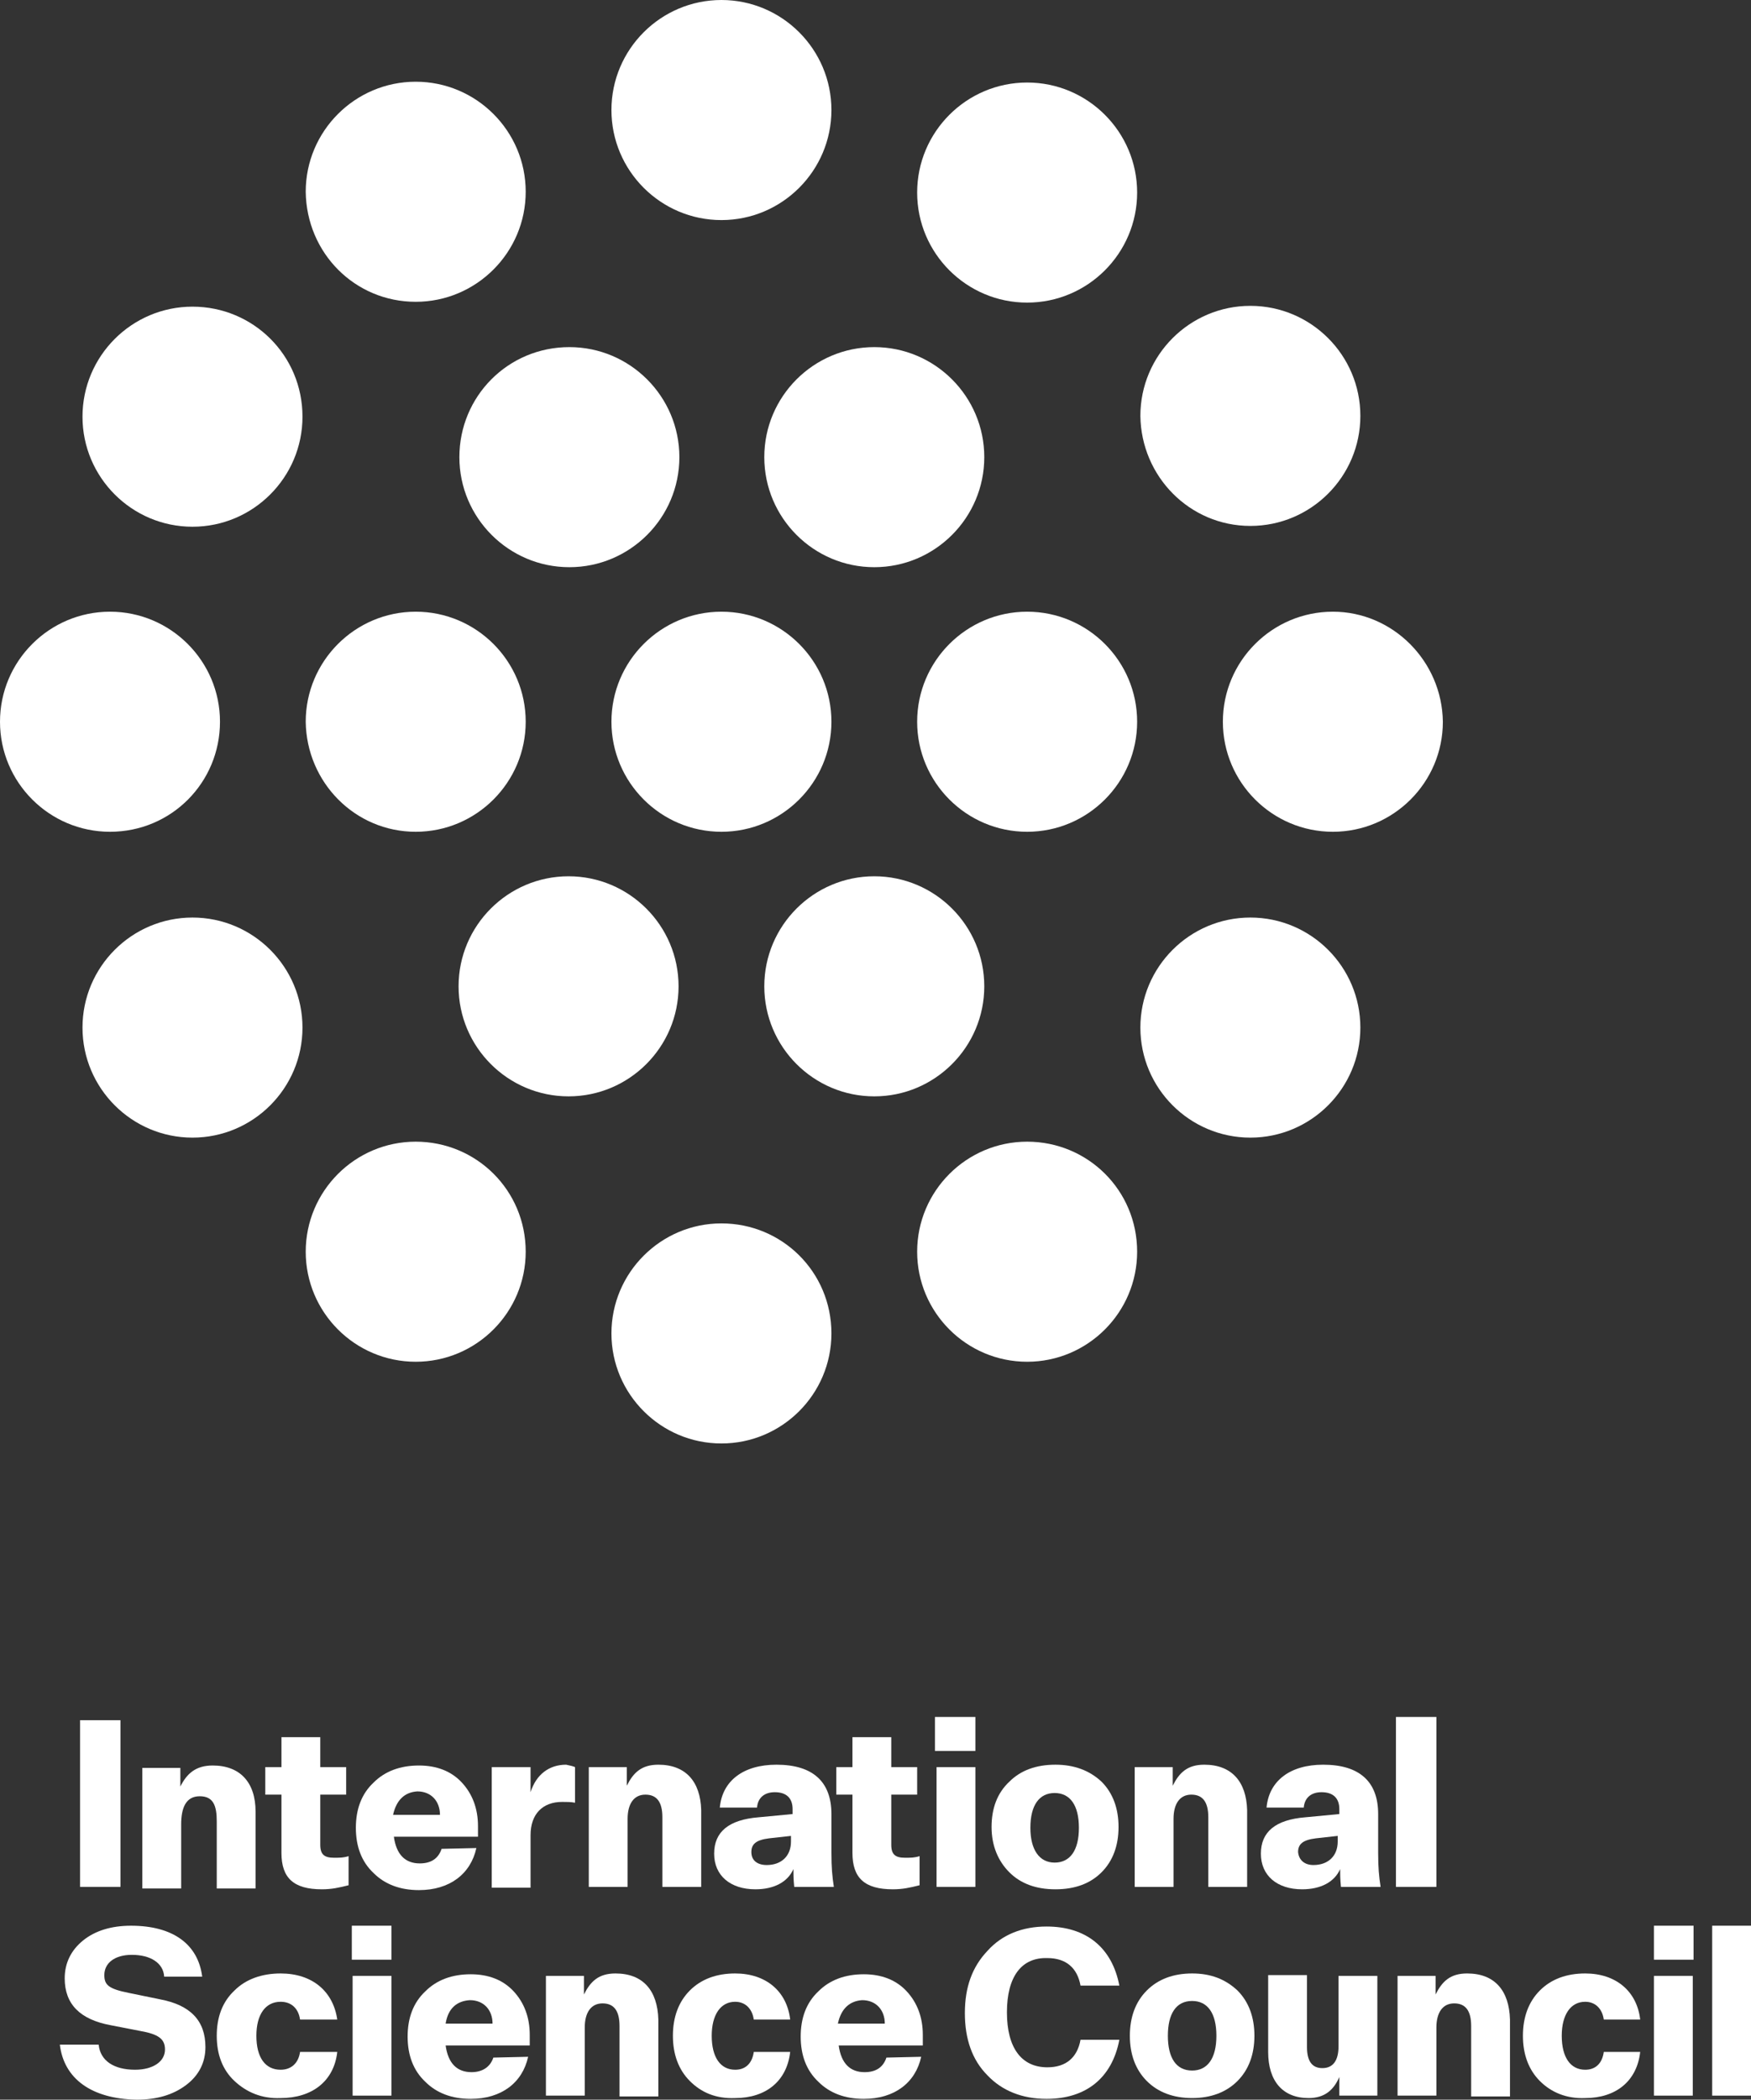 <?xml version="1.0" encoding="utf-8"?>
<!-- Generator: Adobe Illustrator 24.3.0, SVG Export Plug-In . SVG Version: 6.00 Build 0)  -->
<svg version="1.1" id="Calque_1" xmlns="http://www.w3.org/2000/svg" xmlns:xlink="http://www.w3.org/1999/xlink" x="0px" y="0px"
	 viewBox="0 0 216.5 259.5" style="enable-background:new 0 0 216.5 259.5;" xml:space="preserve">
<rect x="0" y="0" width="216.5" height="259.5" fill="#333333" stroke="none"/>
<style type="text/css">
	.st0{fill:#FFFFFF;}
</style>
<g>
	<g>
		<path class="st0" d="M14.9,233.2h-5v-20.6h5V233.2z"/>
		<path class="st0" d="M43.1,229.4v3.6c-1.2,0.3-2.1,0.5-3.3,0.5c-3.5,0-5-1.4-5-4.5v-7.2h-2v-3.4h2v-3.7h4.8v3.7h3.2v3.4h-3.2v6.2
			c0,1.2,0.5,1.6,1.7,1.6C42,229.6,42.5,229.6,43.1,229.4z"/>
		<path class="st0" d="M58.9,228.4c-0.7,3.2-3.3,5.2-7.1,5.2c-2.3,0-4.2-0.7-5.6-2.1c-1.5-1.4-2.2-3.3-2.2-5.6
			c0-2.3,0.7-4.2,2.2-5.6c1.4-1.4,3.3-2.1,5.6-2.1c2.2,0,4,0.7,5.3,2.1s2,3.2,2,5.4v1.3H48.7c0.3,2.2,1.4,3.3,3.2,3.3
			c1.4,0,2.3-0.6,2.7-1.8L58.9,228.4L58.9,228.4z M48.6,224.3h5.8c0-1.7-1.1-2.9-2.8-2.9C50,221.5,49,222.5,48.6,224.3z"/>
		<path class="st0" d="M65.3,254.2c-0.7,3.2-3.3,5.2-7.1,5.2c-2.3,0-4.2-0.7-5.6-2.1c-1.5-1.4-2.2-3.3-2.2-5.6
			c0-2.3,0.7-4.2,2.2-5.6c1.4-1.4,3.3-2.1,5.6-2.1c2.2,0,4,0.7,5.3,2.1s2,3.2,2,5.4v1.3H55.1c0.3,2.2,1.4,3.3,3.2,3.3
			c1.3,0,2.3-0.6,2.7-1.8L65.3,254.2L65.3,254.2z M55.1,250.1h5.8c0-1.7-1.1-2.9-2.8-2.9C56.5,247.3,55.4,248.2,55.1,250.1z"/>
		<path class="st0" d="M113.9,254.2c-0.7,3.2-3.3,5.2-7.1,5.2c-2.3,0-4.2-0.7-5.6-2.1c-1.5-1.4-2.2-3.3-2.2-5.6
			c0-2.3,0.7-4.2,2.2-5.6c1.4-1.4,3.3-2.1,5.6-2.1c2.2,0,4,0.7,5.3,2.1s2,3.2,2,5.4v1.3h-10.4c0.3,2.2,1.4,3.3,3.2,3.3
			c1.4,0,2.3-0.6,2.7-1.8L113.9,254.2L113.9,254.2z M103.6,250.1h5.8c0-1.7-1.1-2.9-2.8-2.9C105.1,247.3,104,248.2,103.6,250.1z"/>
		<path class="st0" d="M71.1,218.4v4.4c-0.5-0.1-1-0.1-1.6-0.1c-2.4,0-3.9,1.5-3.9,4.1v6.5h-4.8v-14.9h4.8v3.1
			c0.7-2.2,2.3-3.4,4.4-3.4C70.5,218.2,70.9,218.3,71.1,218.4z"/>
		<path class="st0" d="M98.2,233.2c-0.1-1-0.1-1.6-0.1-2.2c-0.7,1.6-2.4,2.5-4.7,2.5c-3.1,0-5.1-1.7-5.1-4.4c0-2.7,1.8-4.2,5.5-4.5
			l4.2-0.4v-0.6c0-1.4-0.8-2.1-2.2-2.1c-1.3,0-2.1,0.7-2.2,1.9H89c0.3-3.3,2.9-5.3,7-5.3c4.5,0,6.8,2.1,6.8,6.1v4.8
			c0,1.8,0.1,2.9,0.3,4.2H98.2z M94.8,230.5c1.8,0,3-1.1,3-2.9v-0.7l-2.7,0.3c-1.6,0.2-2.2,0.7-2.2,1.7
			C92.9,229.9,93.6,230.5,94.8,230.5z"/>
		<path class="st0" d="M113.7,229.4v3.6c-1.2,0.3-2.1,0.5-3.3,0.5c-3.5,0-5-1.4-5-4.5v-7.2h-2v-3.4h2v-3.7h4.8v3.7h3.2v3.4h-3.2v6.2
			c0,1.2,0.5,1.6,1.7,1.6C112.6,229.6,113.1,229.6,113.7,229.4z"/>
		<path class="st0" d="M120.6,216.4h-5v-4.2h5V216.4z M120.6,233.2h-4.8v-14.8h4.8V233.2z"/>
		<path class="st0" d="M136.2,220.2c1.4,1.4,2.1,3.3,2.1,5.6c0,2.3-0.7,4.2-2.1,5.6s-3.3,2.1-5.7,2.1c-2.4,0-4.3-0.7-5.7-2.1
			c-1.4-1.4-2.2-3.3-2.2-5.6c0-2.3,0.7-4.2,2.2-5.6c1.4-1.4,3.3-2.1,5.7-2.1C132.8,218.1,134.7,218.8,136.2,220.2z M127.4,225.9
			c0,2.7,1.1,4.3,3,4.3s3-1.5,3-4.3s-1.1-4.3-3-4.3S127.4,223.1,127.4,225.9z"/>
		<path class="st0" d="M165.8,233.2c-0.1-1-0.1-1.6-0.1-2.2c-0.7,1.6-2.4,2.5-4.7,2.5c-3.1,0-5.1-1.7-5.1-4.4c0-2.7,1.8-4.2,5.5-4.5
			l4.2-0.4v-0.6c0-1.4-0.8-2.1-2.2-2.1c-1.3,0-2.1,0.7-2.2,1.9h-4.6c0.3-3.3,2.9-5.3,7-5.3c4.5,0,6.8,2.1,6.8,6.1v4.8
			c0,1.8,0.1,2.9,0.3,4.2H165.8z M162.4,230.5c1.8,0,3-1.1,3-2.9v-0.7l-2.7,0.3c-1.6,0.2-2.2,0.7-2.2,1.7
			C160.6,229.9,161.3,230.5,162.4,230.5z"/>
		<path class="st0" d="M177.6,212.2v21h-5v-21H177.6z"/>
		<path class="st0" d="M29,257.2c-1.5-1.4-2.2-3.3-2.2-5.6c0-2.3,0.7-4.2,2.2-5.6c1.4-1.4,3.4-2.1,5.7-2.1c3.9,0,6.5,2.2,7,5.7h-4.6
			c-0.2-1.4-1.1-2.2-2.4-2.2c-1.9,0-3,1.6-3,4.2c0,2.7,1.1,4.2,3,4.2c1.3,0,2.2-0.8,2.4-2.2h4.6c-0.4,3.6-3.1,5.7-7,5.7
			C32.4,259.4,30.5,258.6,29,257.2z"/>
		<path class="st0" d="M85.3,257.2c-1.4-1.4-2.1-3.3-2.1-5.6c0-2.3,0.7-4.2,2.1-5.6s3.3-2.1,5.6-2.1c3.8,0,6.4,2.2,6.8,5.7h-4.5
			c-0.2-1.4-1.1-2.2-2.3-2.2c-1.8,0-2.9,1.6-2.9,4.2c0,2.7,1.1,4.2,2.9,4.2c1.3,0,2.1-0.8,2.3-2.2h4.5c-0.4,3.6-3,5.7-6.8,5.7
			C88.5,259.4,86.7,258.6,85.3,257.2z"/>
		<path class="st0" d="M153,246c1.4,1.4,2.1,3.3,2.1,5.6c0,2.3-0.7,4.2-2.1,5.6s-3.3,2.1-5.6,2.1c-2.3,0-4.2-0.7-5.6-2.1
			s-2.1-3.3-2.1-5.6c0-2.3,0.7-4.2,2.1-5.6s3.3-2.1,5.6-2.1C149.7,243.9,151.5,244.6,153,246z M144.4,251.6c0,2.7,1,4.3,3,4.3
			c1.9,0,3-1.5,3-4.3s-1.1-4.3-3-4.3C145.4,247.3,144.4,248.9,144.4,251.6z"/>
		<path class="st0" d="M190.4,257.2c-1.4-1.4-2.1-3.3-2.1-5.6c0-2.3,0.7-4.2,2.1-5.6s3.3-2.1,5.6-2.1c3.8,0,6.4,2.2,6.8,5.7h-4.5
			c-0.2-1.4-1.1-2.2-2.3-2.2c-1.8,0-2.9,1.6-2.9,4.2c0,2.7,1.1,4.2,2.9,4.2c1.3,0,2.1-0.8,2.3-2.2h4.5c-0.4,3.6-3,5.7-6.8,5.7
			C193.7,259.4,191.8,258.6,190.4,257.2z"/>
		<path class="st0" d="M209.4,242.2h-4.9V238h4.9V242.2z M209.3,259h-4.8v-14.8h4.8V259z"/>
		<path class="st0" d="M48.4,242.2h-4.9V238h4.9V242.2z M48.4,259h-4.8v-14.8h4.8V259z"/>
		<path class="st0" d="M216.5,238v21h-4.8v-21H216.5z"/>
		<path class="st0" d="M17.5,218.5h4.8v2.3c0.8-1.6,1.9-2.6,4-2.6c3.4,0,5.3,2.1,5.3,5.7v9.5h-4.8v-8.3c0-1.9-0.4-3.1-2.1-3.1
			s-2.3,1.4-2.3,3.5v7.9h-4.8v-14.9H17.5z"/>
		<path class="st0" d="M7.4,252.7h4.8c0.2,2,1.9,3.1,4.5,3.1c2.2,0,3.7-1,3.7-2.5c0-1.3-0.8-1.9-3.1-2.3l-3.6-0.7
			c-3.8-0.7-5.7-2.6-5.7-5.8c0-1.9,0.8-3.5,2.3-4.7s3.5-1.8,5.9-1.8c5.2,0,8.3,2.3,8.8,6.3h-4.7c-0.1-1.7-1.7-2.7-4-2.7
			c-2.1,0-3.4,1-3.4,2.5c0,1.2,0.5,1.7,3,2.2l3.9,0.8c3.7,0.7,5.6,2.6,5.6,5.9c0,1.9-0.8,3.5-2.4,4.7s-3.6,1.8-6.1,1.8
			C11.3,259.4,7.9,256.9,7.4,252.7z"/>
		<path class="st0" d="M124.5,248.7c0,4.4,1.8,6.8,5,6.8c2.3,0,3.7-1.2,4.1-3.4h4.8c-0.9,4.7-4.1,7.3-9,7.3c-3,0-5.5-1-7.3-2.9
			c-1.9-1.9-2.8-4.5-2.8-7.7s0.9-5.7,2.8-7.7c1.8-2,4.3-3,7.3-3c4.9,0,8.1,2.6,9,7.3h-4.8c-0.4-2.2-1.8-3.4-4.1-3.4
			C126.3,241.9,124.5,244.3,124.5,248.7z"/>
		<path class="st0" d="M181.4,243.9c-2.1,0-3.1,1-3.9,2.6v-2.3h-4.7V259h4.8v-8.4c0-1.9,0.8-3,2.2-3c1.4,0,2.1,0.9,2.1,2.8v8.7h4.8
			v-9.5C186.6,246,184.8,243.9,181.4,243.9z"/>
		<path class="st0" d="M76.1,243.9c-2.1,0-3.1,1-3.9,2.6v-2.3h-4.7V259h4.8v-8.4c0-1.9,0.8-3,2.2-3c1.4,0,2.1,0.9,2.1,2.8v8.7h4.8
			v-9.5C81.3,246,79.5,243.9,76.1,243.9z"/>
		<path class="st0" d="M81.4,218.1c-2.1,0-3.1,1-3.9,2.6v-2.3h-4.7v14.8h4.8v-8.4c0-1.9,0.8-3,2.2-3c1.4,0,2.1,0.9,2.1,2.8v8.6h4.8
			v-9.5C86.6,220.2,84.8,218.1,81.4,218.1z"/>
		<path class="st0" d="M148.9,218.1c-2.1,0-3.1,1-3.9,2.6v-2.3h-4.7v14.8h4.8v-8.4c0-1.9,0.8-3,2.2-3c1.4,0,2.1,0.9,2.1,2.8v8.6h4.8
			v-9.5C154.1,220.2,152.3,218.1,148.9,218.1z"/>
		<path class="st0" d="M165.5,244.2v8.7c0,1.8-0.7,2.7-2,2.7s-1.9-0.9-1.9-2.6v-8.9h-4.8v9.5c0,3.6,1.8,5.7,5,5.7c2,0,3.1-1,3.8-2.6
			v2.3h4.7v-14.8L165.5,244.2L165.5,244.2z"/>
	</g>
	<g>
		<g>
			<path class="st0" d="M75.6,89.2c0,7.5,6.1,13.6,13.6,13.6s13.6-6.1,13.6-13.6s-6.1-13.6-13.6-13.6S75.6,81.7,75.6,89.2z"/>
			<path class="st0" d="M83.9,121.9c0-7.5-6.1-13.6-13.6-13.6s-13.6,6.1-13.6,13.6c0,7.5,6.1,13.6,13.6,13.6S83.9,129.4,83.9,121.9z
				"/>
			<path class="st0" d="M121.7,121.9c0-7.5-6.1-13.6-13.6-13.6s-13.6,6.1-13.6,13.6c0,7.5,6.1,13.6,13.6,13.6
				S121.7,129.4,121.7,121.9z"/>
			<path class="st0" d="M23.8,113.4c-7.5,0-13.6,6.1-13.6,13.6c0,7.5,6.1,13.6,13.6,13.6s13.6-6.1,13.6-13.6
				C37.4,119.5,31.3,113.4,23.8,113.4z"/>
			<path class="st0" d="M154.6,113.4c-7.5,0-13.6,6.1-13.6,13.6c0,7.5,6.1,13.6,13.6,13.6s13.6-6.1,13.6-13.6
				C168.2,119.5,162.1,113.4,154.6,113.4z"/>
			<path class="st0" d="M154.6,65c7.5,0,13.6-6.1,13.6-13.6s-6.1-13.6-13.6-13.6S141,43.9,141,51.4C141.1,58.9,147.1,65,154.6,65z"
				/>
			<path class="st0" d="M121.7,56.5c0-7.5-6.1-13.6-13.6-13.6S94.5,49,94.5,56.5s6.1,13.6,13.6,13.6C115.6,70.1,121.7,64,121.7,56.5
				z"/>
			<path class="st0" d="M56.8,56.5c0,7.5,6.1,13.6,13.6,13.6S84,64,84,56.5s-6.1-13.6-13.6-13.6C62.8,42.9,56.8,49,56.8,56.5z"/>
			<path class="st0" d="M23.8,37.9c-7.5,0-13.6,6.1-13.6,13.6s6.1,13.6,13.6,13.6S37.4,59,37.4,51.5C37.4,43.9,31.3,37.9,23.8,37.9z
				"/>
			<path class="st0" d="M89.2,27.2c7.5,0,13.6-6.1,13.6-13.6S96.7,0,89.2,0S75.6,6.1,75.6,13.6S81.7,27.2,89.2,27.2z"/>
			<path class="st0" d="M89.2,151.2c-7.5,0-13.6,6.1-13.6,13.6s6.1,13.6,13.6,13.6s13.6-6.1,13.6-13.6
				C102.8,157.2,96.7,151.2,89.2,151.2z"/>
			<path class="st0" d="M127,75.6c-7.5,0-13.6,6.1-13.6,13.6s6.1,13.6,13.6,13.6s13.6-6.1,13.6-13.6C140.6,81.7,134.5,75.6,127,75.6
				z"/>
			<path class="st0" d="M127,10.2c-7.5,0-13.6,6.1-13.6,13.6s6.1,13.6,13.6,13.6s13.6-6.1,13.6-13.6C140.6,16.3,134.5,10.2,127,10.2
				z"/>
			<path class="st0" d="M51.4,102.8c7.5,0,13.6-6.1,13.6-13.6s-6.1-13.6-13.6-13.6s-13.6,6.1-13.6,13.6
				C37.9,96.7,43.9,102.8,51.4,102.8z"/>
			<path class="st0" d="M51.4,37.3c7.5,0,13.6-6.1,13.6-13.6s-6.1-13.6-13.6-13.6s-13.6,6.1-13.6,13.6
				C37.9,31.3,43.9,37.3,51.4,37.3z"/>
			<path class="st0" d="M127,141.1c-7.5,0-13.6,6.1-13.6,13.6s6.1,13.6,13.6,13.6s13.6-6.1,13.6-13.6
				C140.6,147.1,134.5,141.1,127,141.1z"/>
			<path class="st0" d="M51.4,141.1c-7.5,0-13.6,6.1-13.6,13.6s6.1,13.6,13.6,13.6S65,162.2,65,154.7
				C65,147.1,58.9,141.1,51.4,141.1z"/>
			<path class="st0" d="M27.2,89.2c0-7.5-6.1-13.6-13.6-13.6S0,81.7,0,89.2s6.1,13.6,13.6,13.6C21.2,102.8,27.2,96.7,27.2,89.2z"/>
			<path class="st0" d="M164.8,75.6c-7.5,0-13.6,6.1-13.6,13.6s6.1,13.6,13.6,13.6s13.6-6.1,13.6-13.6
				C178.3,81.7,172.2,75.6,164.8,75.6z"/>
		</g>
	</g>
</g>
</svg>
